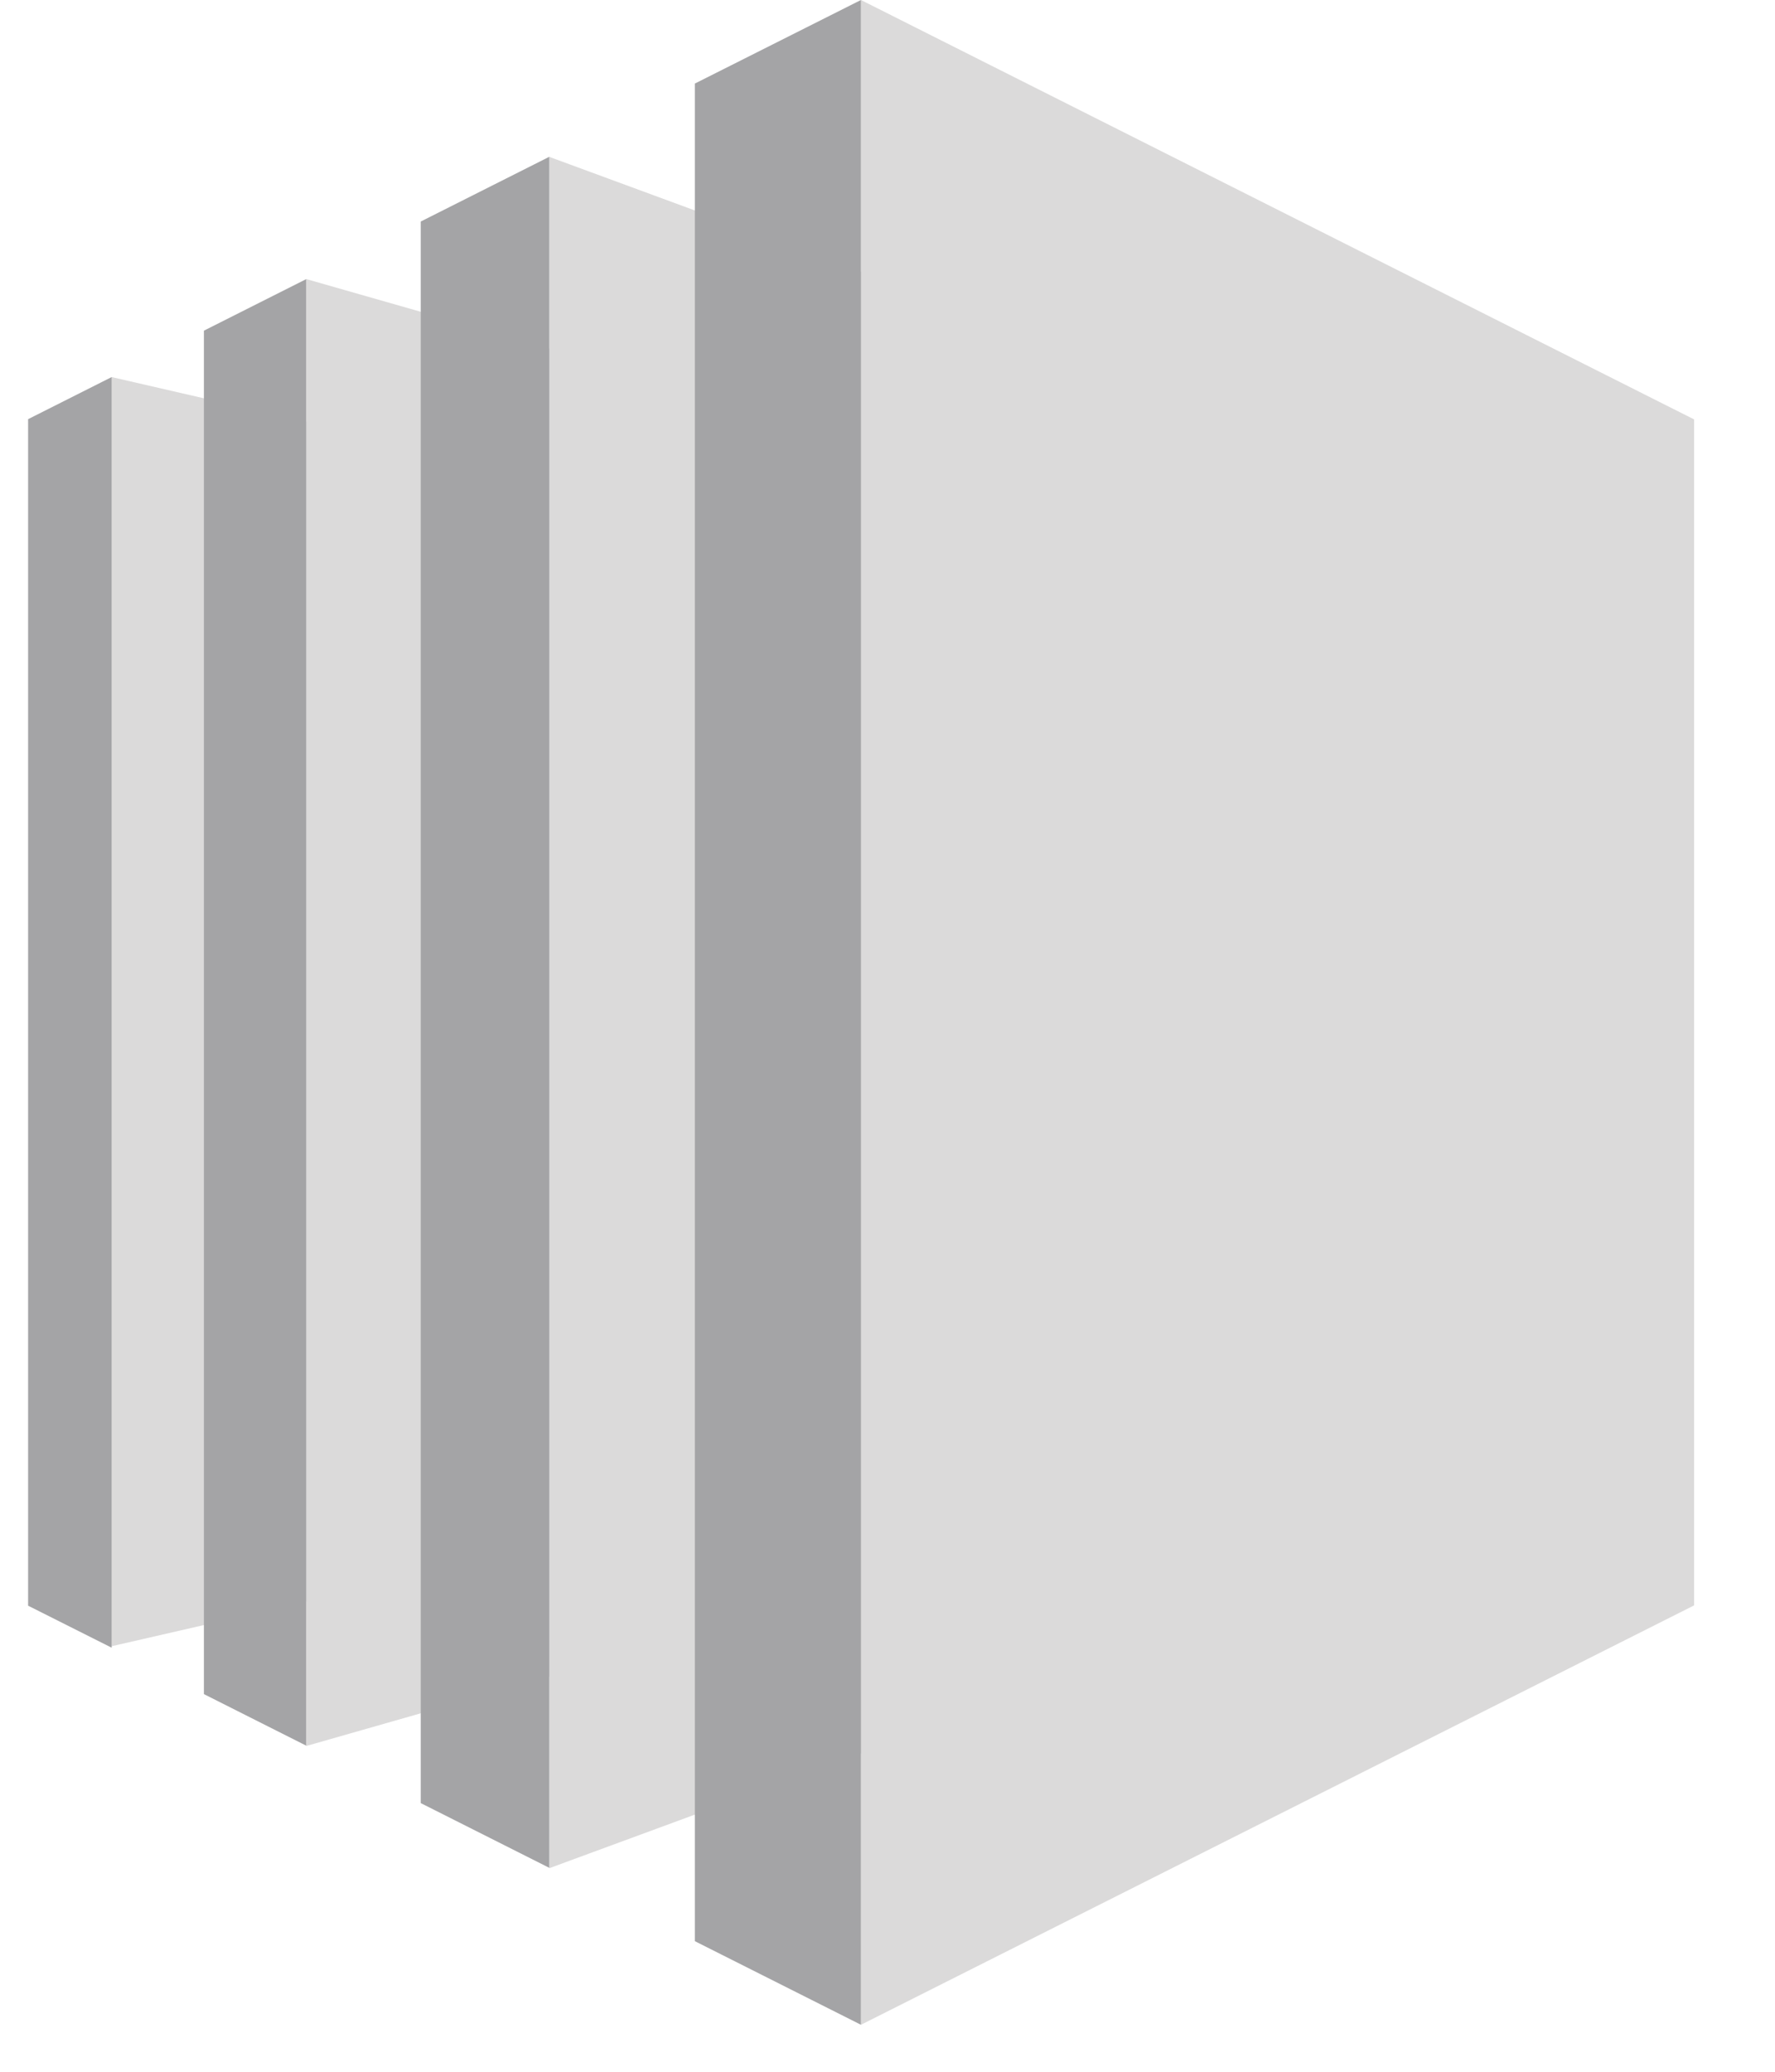 <svg width="24" height="28" viewBox="0 0 24 28" fill="none" xmlns="http://www.w3.org/2000/svg">
<g clip-path="url(#clip0_44_1365)">
<path d="M4.142 21.645L1.509 22.249V5.096L4.142 5.702V21.645Z" fill="#DBDADA"/>
<path d="M7.427 22.659L4.142 23.597V3.772L7.427 4.71V22.659ZM11.641 23.698L7.427 25.249V2.12L11.641 3.671V23.698ZM22.906 21.697L11.641 27.365V0L22.906 5.668V21.697Z" fill="#DBDADA"/>
<path d="M9.394 1.13L11.641 0V27.365L9.395 26.235V1.13M5.689 2.994L7.427 2.119V25.244L5.689 24.369V2.994ZM2.757 4.469L4.141 3.772V23.593L2.757 22.896V4.469ZM1.51 5.096L0.38 5.665V21.701L1.51 22.269V5.096Z" fill="#A4A4A6"/>
</g>
<defs>
<clipPath id="clip0_44_1365">
<rect width="23.059" height="28" fill="white" transform="translate(0.38)"/>
</clipPath>
</defs>
</svg>

